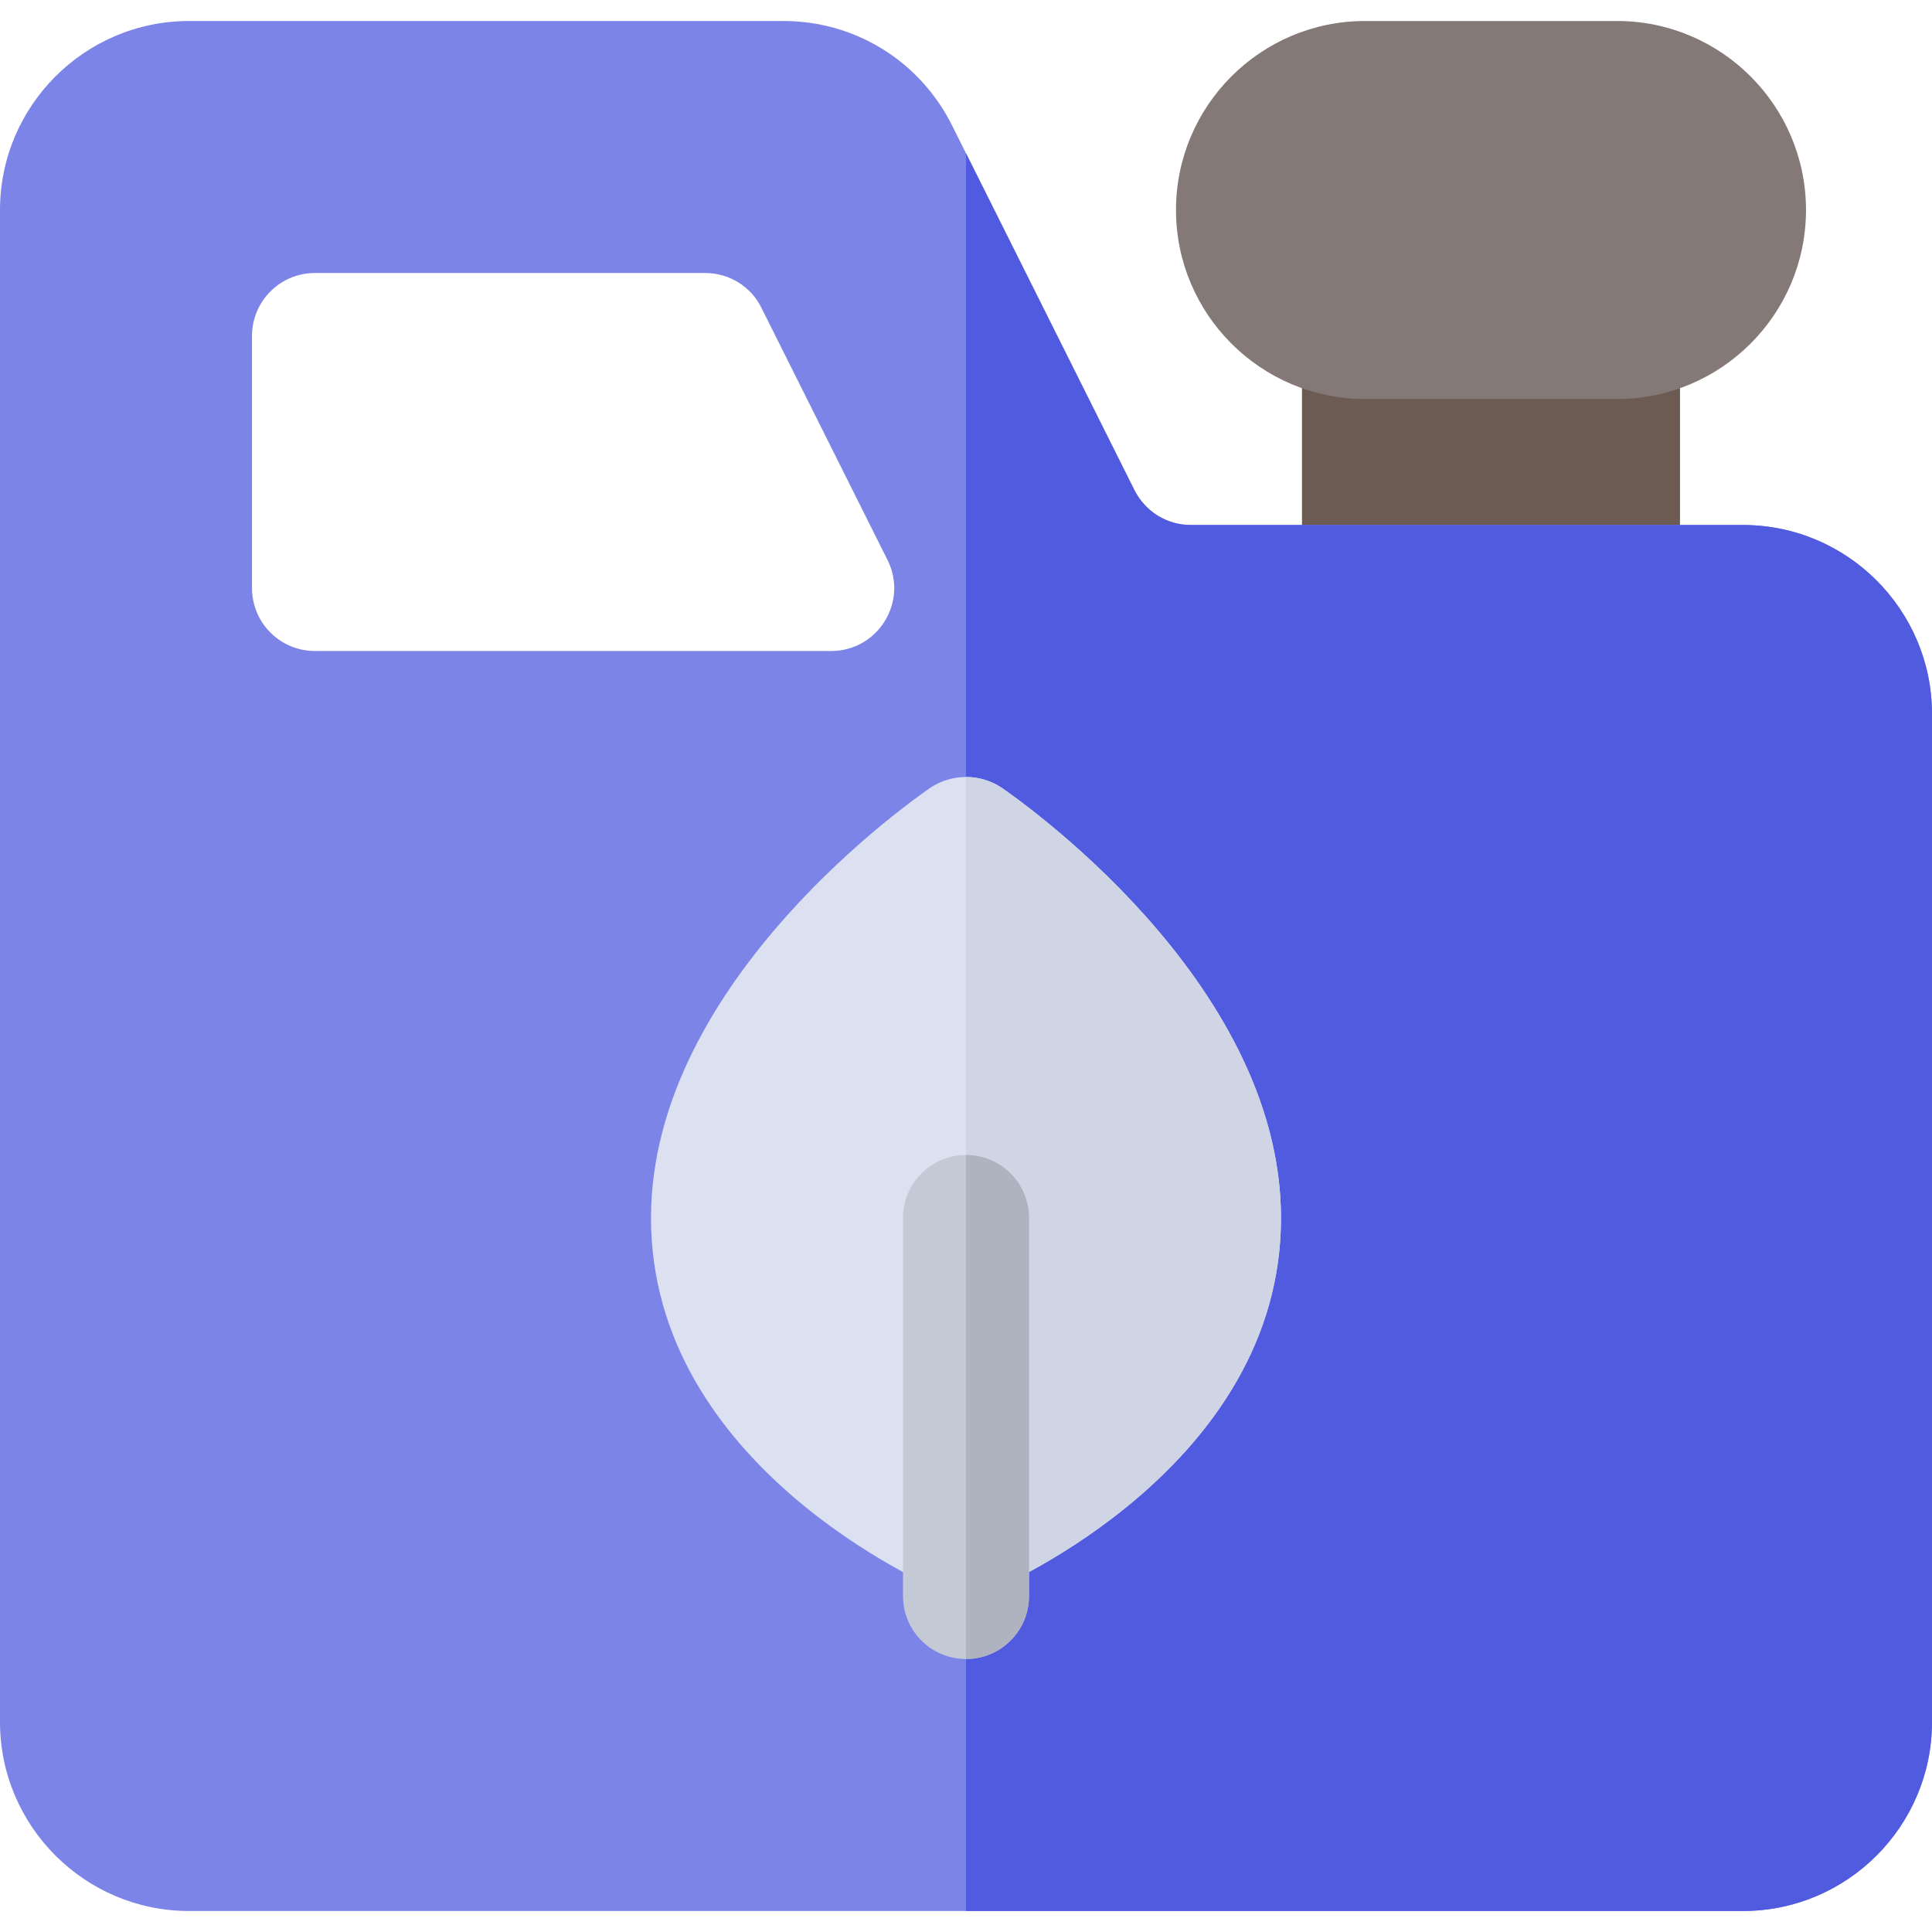 <?xml version="1.0" encoding="iso-8859-1"?>
<!-- Uploaded to: SVG Repo, www.svgrepo.com, Generator: SVG Repo Mixer Tools -->
<svg height="800px" width="800px" version="1.1" id="Layer_1" xmlns="http://www.w3.org/2000/svg" xmlns:xlink="http://www.w3.org/1999/xlink" 
	 viewBox="0 0 512 512" xml:space="preserve">
<path style="fill:#6C5B52;" d="M428.522,172.522h-66.783c-9.217,0-16.696-7.473-16.696-16.696V89.043
	c0-9.223,7.479-16.696,16.696-16.696h66.783c9.217,0,16.696,7.473,16.696,16.696v66.783
	C445.217,165.049,437.739,172.522,428.522,172.522z"/>
<path style="fill:#847976;" d="M428.522,105.739h-66.783c-27.619,0-50.087-22.468-50.087-50.087S334.12,5.565,361.739,5.565h66.783
	c27.619,0,50.087,22.468,50.087,50.087S456.141,105.739,428.522,105.739z"/>
<path style="fill:#7C84E8;" d="M461.913,139.13H315.548c-6.343,0-12.021-3.562-14.915-9.238L256,40.626l-3.674-7.346
	c-8.569-17.141-25.71-27.715-44.743-27.715H50.087C22.483,5.565,0,28.049,0,55.652v400.696c0,27.603,22.483,50.087,50.087,50.087
	h411.826c27.603,0,50.087-22.483,50.087-50.087v-267.13C512,161.614,489.516,139.13,461.913,139.13z M220.271,172.522H83.478
	c-9.239,0-16.696-7.457-16.696-16.696V89.043c0-9.238,7.456-16.696,16.696-16.696H186.88c6.343,0,12.132,3.562,14.915,9.238
	l33.391,66.783C240.751,159.388,232.736,172.522,220.271,172.522z"/>
<path style="fill:#515BE0;" d="M512,189.217v267.13c0,27.603-22.483,50.087-50.087,50.087H256V40.626l44.633,89.266
	c2.894,5.677,8.57,9.238,14.915,9.238h146.365C489.516,139.13,512,161.614,512,189.217z"/>
<path style="fill:#DBE1F1;" d="M265.351,208.696c-2.894-1.892-6.122-2.783-9.351-2.783c-3.229,0-6.457,0.89-9.351,2.783
	c-3.004,2.115-74.128,50.643-74.128,114.087c0,65.67,73.795,97.503,77.021,98.838c2.005,0.89,4.231,1.336,6.457,1.336
	s4.452-0.445,6.457-1.336c3.227-1.336,77.021-33.169,77.021-98.838C339.478,259.339,268.355,210.81,265.351,208.696z"/>
<path style="fill:#D0D5E5;" d="M339.478,322.783c0,65.67-73.795,97.503-77.021,98.838c-2.005,0.89-4.231,1.336-6.457,1.336V205.913
	c3.228,0,6.457,0.89,9.351,2.783C268.355,210.81,339.478,259.339,339.478,322.783z"/>
<path style="fill:#C4C9D6;" d="M272.696,322.783v100.174c0,9.238-7.456,16.696-16.696,16.696s-16.696-7.457-16.696-16.696V322.783
	c0-9.238,7.456-16.696,16.696-16.696S272.696,313.544,272.696,322.783z"/>
<path style="fill:#AEB3BF;" d="M272.696,322.783v100.174c0,9.238-7.456,16.696-16.696,16.696V306.087
	C265.239,306.087,272.696,313.544,272.696,322.783z"/>
</svg>